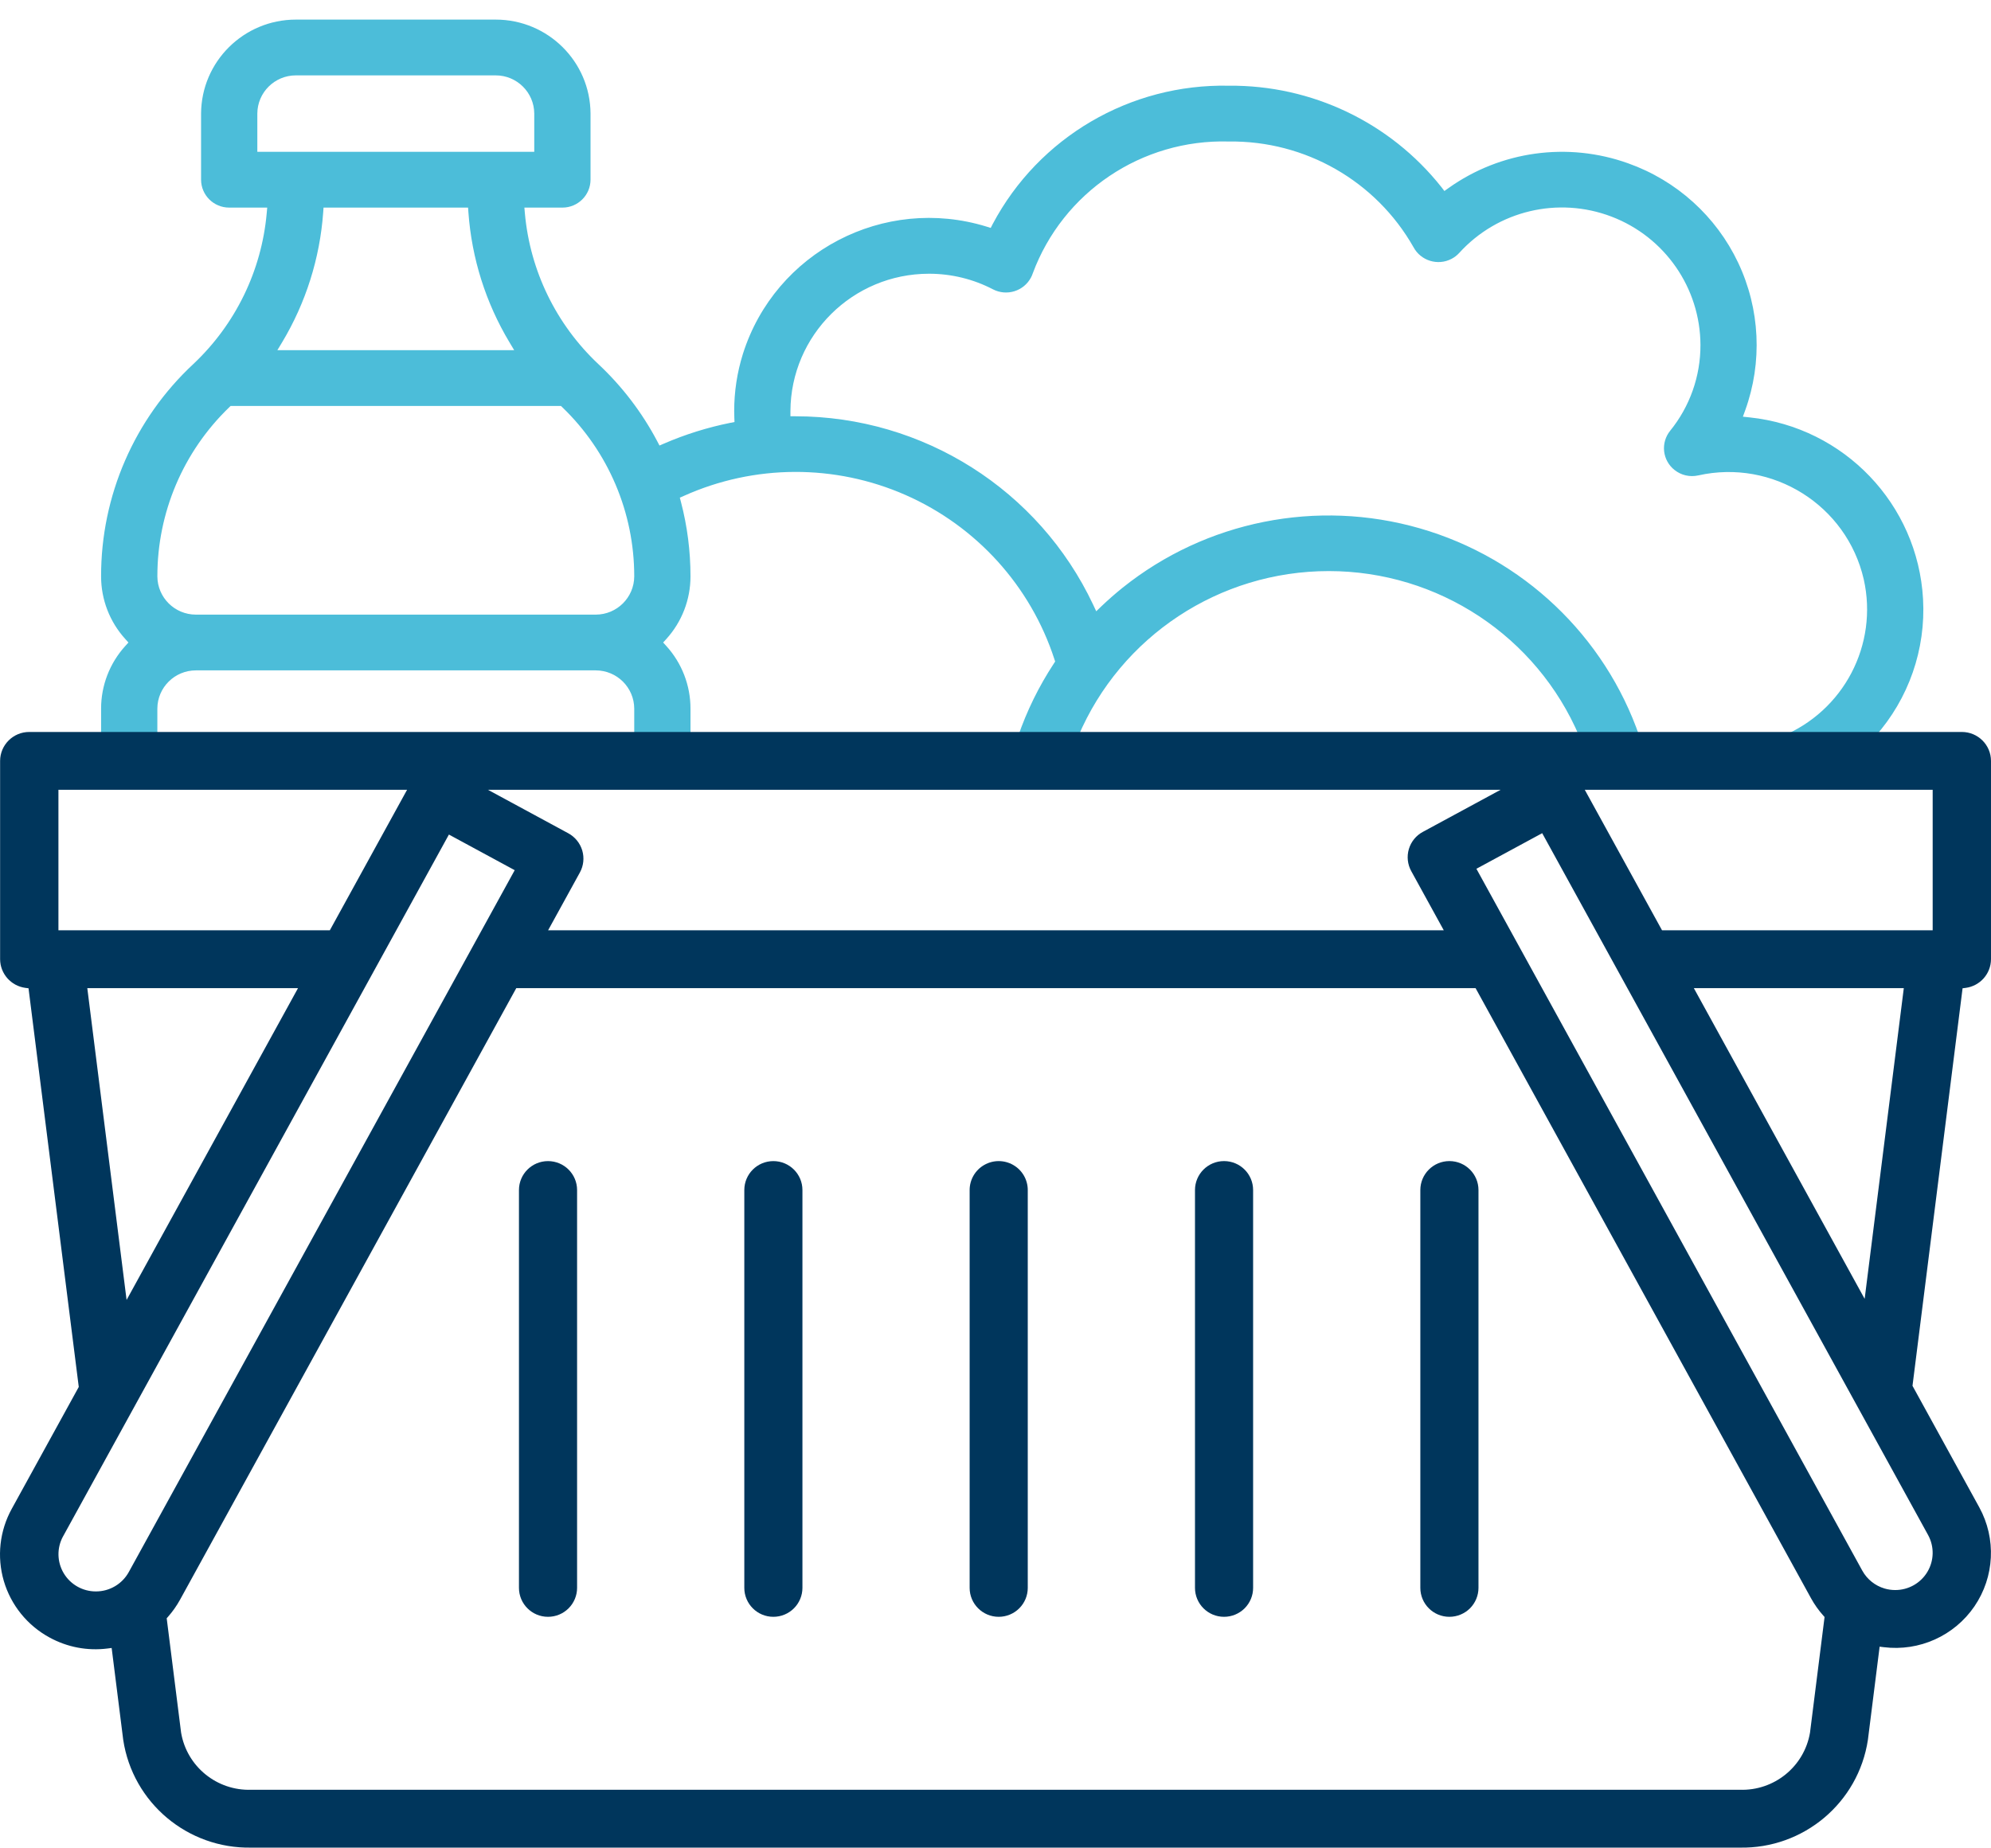 <?xml version="1.0" encoding="UTF-8"?>
<svg width="98px" height="91px" viewBox="0 0 98 91" version="1.1" xmlns="http://www.w3.org/2000/svg" xmlns:xlink="http://www.w3.org/1999/xlink">
    <title>shoppin-2-01</title>
    <g id="Subscription-" stroke="none" stroke-width="1" fill="none" fill-rule="evenodd">
        <g id="Subscriptions---1" transform="translate(-1228, -920)" fill-rule="nonzero">
            <g id="Group-9" transform="translate(390, 750)">
                <g id="Group-4" transform="translate(130, 80)">
                    <g id="Right-screen" transform="translate(0, 70.881)">
                        <g id="1" transform="translate(634, 19.119)">
                            <g id="shoppin-2-01" transform="translate(74, 0.965)">
                                <path d="M94.655,28.521 C94.391,23.858 90.773,20.073 86.113,19.584 L85.788,19.55 L85.899,19.244 C86.759,16.869 86.635,14.251 85.554,11.967 C84.473,9.684 82.524,7.923 80.138,7.075 C77.169,6.01 73.864,6.466 71.297,8.295 L71.095,8.439 L70.945,8.243 C68.419,5.058 64.557,3.217 60.484,3.255 C55.63,3.153 51.133,5.787 48.863,10.064 L48.765,10.256 L48.56,10.192 C43.514,8.638 38.156,11.437 36.568,16.456 C36.282,17.369 36.137,18.32 36.138,19.276 C36.138,19.383 36.141,19.49 36.145,19.595 L36.153,19.812 L35.94,19.854 C34.82,20.08 33.727,20.422 32.679,20.876 L32.461,20.97 L32.351,20.76 C31.602,19.34 30.62,18.054 29.446,16.955 C27.373,15.004 26.089,12.364 25.835,9.533 L25.811,9.256 L27.682,9.256 C28.444,9.257 29.064,8.643 29.067,7.883 L29.067,4.628 C29.054,2.069 26.969,0.001 24.401,0 L14.561,0 C11.994,0.002 9.91,2.07 9.897,4.629 L9.897,7.883 C9.9,8.643 10.519,9.257 11.281,9.256 L13.153,9.256 L13.128,9.533 C12.875,12.363 11.591,15.003 9.519,16.955 C6.613,19.661 4.968,23.449 4.976,27.412 C4.975,28.552 5.4,29.652 6.168,30.497 L6.322,30.668 L6.168,30.838 C5.4,31.683 4.975,32.783 4.976,33.923 L4.976,35.296 L7.745,35.296 L7.745,33.922 C7.75,32.882 8.597,32.041 9.64,32.04 L29.322,32.04 C30.366,32.041 31.213,32.882 31.218,33.922 L31.218,35.296 L33.987,35.296 L33.987,33.922 C33.988,32.783 33.563,31.683 32.796,30.838 L32.641,30.668 L32.796,30.497 C33.563,29.652 33.988,28.553 33.987,27.413 C33.988,26.176 33.83,24.943 33.517,23.746 L33.462,23.537 L33.659,23.45 C37.128,21.89 41.1,21.875 44.581,23.409 C48.061,24.943 50.723,27.881 51.899,31.489 L51.937,31.604 L51.87,31.706 C51.135,32.825 50.543,34.031 50.108,35.296 L53.069,35.296 C55.166,30.359 60.024,27.151 65.404,27.151 C70.783,27.151 75.641,30.359 77.738,35.296 L80.699,35.296 C78.984,30.33 74.951,26.506 69.889,25.048 C64.826,23.59 59.368,24.679 55.259,27.968 C54.902,28.255 54.551,28.562 54.215,28.883 L53.958,29.13 L53.807,28.807 C51.14,23.151 45.436,19.537 39.164,19.53 L38.906,19.53 L38.906,19.276 C38.924,15.537 41.97,12.514 45.722,12.512 L45.741,12.512 C46.833,12.513 47.908,12.776 48.876,13.28 C49.553,13.63 50.387,13.372 50.745,12.701 C50.78,12.636 50.809,12.568 50.832,12.499 C52.316,8.493 56.2,5.879 60.483,6.002 C64.24,5.951 67.726,7.946 69.575,11.205 C69.935,11.875 70.77,12.132 71.446,11.78 C71.59,11.705 71.719,11.605 71.827,11.486 C73.716,9.405 76.694,8.696 79.322,9.7 C81.951,10.704 83.69,13.216 83.699,16.021 C83.703,17.558 83.176,19.05 82.206,20.245 C81.977,20.529 81.871,20.892 81.911,21.254 C81.952,21.616 82.136,21.947 82.422,22.173 C82.75,22.435 83.18,22.533 83.59,22.441 C87.254,21.622 90.894,23.906 91.736,27.554 C92.461,30.773 90.75,34.045 87.686,35.296 L92.296,35.296 C93.949,33.436 94.797,31.001 94.655,28.521 Z M12.666,6.51 L12.666,4.628 C12.671,3.588 13.517,2.747 14.561,2.746 L24.401,2.746 C25.445,2.747 26.292,3.588 26.297,4.628 L26.297,6.51 L12.666,6.51 Z M25.309,16.275 L13.653,16.275 L13.885,15.89 C15.053,13.944 15.745,11.753 15.908,9.492 L15.925,9.256 L23.039,9.256 L23.056,9.492 C23.218,11.753 23.91,13.944 25.078,15.89 L25.309,16.275 Z M29.322,29.295 L9.641,29.295 C8.598,29.294 7.751,28.453 7.746,27.413 C7.742,24.277 9.016,21.274 11.277,19.093 L11.351,19.021 L27.612,19.021 L27.686,19.093 C29.947,21.274 31.221,24.277 31.218,27.413 C31.213,28.453 30.366,29.294 29.323,29.295 L29.322,29.295 Z" id="Shape" fill="#4CBDD9"></path>
                                <path d="M2.439,79.655 C3.309,80.132 4.308,80.322 5.293,80.196 L5.496,80.17 L6.065,84.693 C6.533,87.791 9.234,90.062 12.377,89.999 L85.629,89.999 C88.772,90.062 91.474,87.79 91.941,84.692 L92.518,80.106 L92.72,80.131 C94.469,80.349 96.192,79.573 97.184,78.122 C98.175,76.67 98.268,74.787 97.423,73.246 L94.136,67.264 L94.144,67.198 L96.601,47.691 L96.758,47.671 C97.466,47.574 97.995,46.974 98,46.262 L98,36.496 C97.997,35.708 97.355,35.072 96.565,35.072 L1.441,35.072 C0.65,35.071 0.008,35.708 0.005,36.496 L0.005,46.262 C0.01,46.974 0.54,47.575 1.248,47.671 L1.404,47.691 L3.877,67.319 L0.582,73.313 C-0.019,74.399 -0.161,75.678 0.187,76.869 C0.536,78.059 1.346,79.062 2.439,79.655 Z M89.091,84.34 C88.807,86.01 87.327,87.212 85.628,87.151 L12.377,87.151 C10.678,87.212 9.198,86.01 8.914,84.34 L8.205,78.708 L8.266,78.639 C8.495,78.38 8.695,78.096 8.862,77.794 L25.412,47.684 L72.63,47.684 L77.063,55.749 L89.144,77.727 C89.312,78.032 89.514,78.317 89.747,78.577 L89.808,78.646 L89.091,84.34 Z M95.129,37.919 L95.129,44.837 L81.808,44.837 L78.005,37.919 L95.129,37.919 Z M93.708,47.684 L91.781,62.982 L83.373,47.684 L93.708,47.684 Z M94.904,74.61 C95.215,75.178 95.202,75.868 94.869,76.424 C94.536,76.98 93.934,77.32 93.284,77.318 C93.108,77.318 92.933,77.293 92.764,77.244 C92.295,77.106 91.9,76.789 91.665,76.363 L72.671,41.808 L75.909,40.055 L94.904,74.61 Z M73.862,37.919 L70.035,39.991 C69.701,40.17 69.454,40.475 69.346,40.838 C69.239,41.2 69.281,41.59 69.463,41.922 L71.065,44.837 L26.978,44.837 L28.543,41.99 C28.725,41.659 28.766,41.268 28.659,40.906 C28.551,40.544 28.303,40.239 27.97,40.059 L24.017,37.919 L73.862,37.919 Z M2.876,44.837 L2.876,37.919 L20.037,37.919 L16.235,44.837 L2.876,44.837 Z M14.669,47.684 L6.231,63.036 L4.297,47.684 L14.669,47.684 Z M3.103,74.678 L22.096,40.123 L25.335,41.877 L6.34,76.431 C6.016,77.02 5.396,77.387 4.722,77.386 C4.718,77.385 4.715,77.385 4.712,77.386 C4.064,77.385 3.465,77.043 3.135,76.488 C2.805,75.932 2.792,75.245 3.102,74.678 L3.103,74.678 Z" id="Shape" fill="#00365C"></path>
                                <path d="M26.974,78.636 C26.184,78.636 25.544,77.998 25.544,77.21 L25.544,57.625 C25.544,56.838 26.184,56.2 26.974,56.2 C27.764,56.2 28.405,56.838 28.405,57.625 L28.405,77.21 C28.405,77.588 28.254,77.951 27.986,78.218 C27.718,78.486 27.354,78.636 26.974,78.636 Z" id="Path" fill="#00365C"></path>
                                <path d="M38.066,78.636 C37.276,78.636 36.636,77.998 36.636,77.21 L36.636,57.625 C36.636,56.838 37.276,56.2 38.066,56.2 C38.856,56.2 39.497,56.838 39.497,57.625 L39.497,77.21 C39.497,77.588 39.346,77.951 39.078,78.218 C38.81,78.486 38.446,78.636 38.066,78.636 Z" id="Path" fill="#00365C"></path>
                                <path d="M49.158,78.636 C48.368,78.636 47.727,77.998 47.727,77.21 L47.727,57.625 C47.727,57.116 48,56.645 48.442,56.391 C48.885,56.136 49.43,56.136 49.873,56.391 C50.316,56.645 50.588,57.116 50.588,57.625 L50.588,77.21 C50.588,77.588 50.438,77.951 50.169,78.218 C49.901,78.486 49.537,78.636 49.158,78.636 Z" id="Path" fill="#00365C"></path>
                                <path d="M60.249,78.636 C59.459,78.636 58.819,77.998 58.819,77.21 L58.819,57.625 C58.819,56.838 59.459,56.199 60.249,56.199 C61.04,56.199 61.68,56.838 61.68,57.625 L61.68,77.21 C61.681,77.588 61.53,77.951 61.261,78.219 C60.993,78.486 60.629,78.636 60.249,78.636 L60.249,78.636 Z" id="Path" fill="#00365C"></path>
                                <path d="M71.341,78.636 C70.551,78.636 69.911,77.998 69.911,77.21 L69.911,57.625 C69.911,56.838 70.552,56.199 71.342,56.199 C72.132,56.199 72.773,56.838 72.773,57.625 L72.773,77.21 C72.773,77.588 72.622,77.951 72.354,78.219 C72.085,78.486 71.721,78.636 71.341,78.636 Z" id="Path" fill="#00365C"></path>
                            </g>
                        </g>
                    </g>
                </g>
            </g>
        </g>
    </g>
</svg>